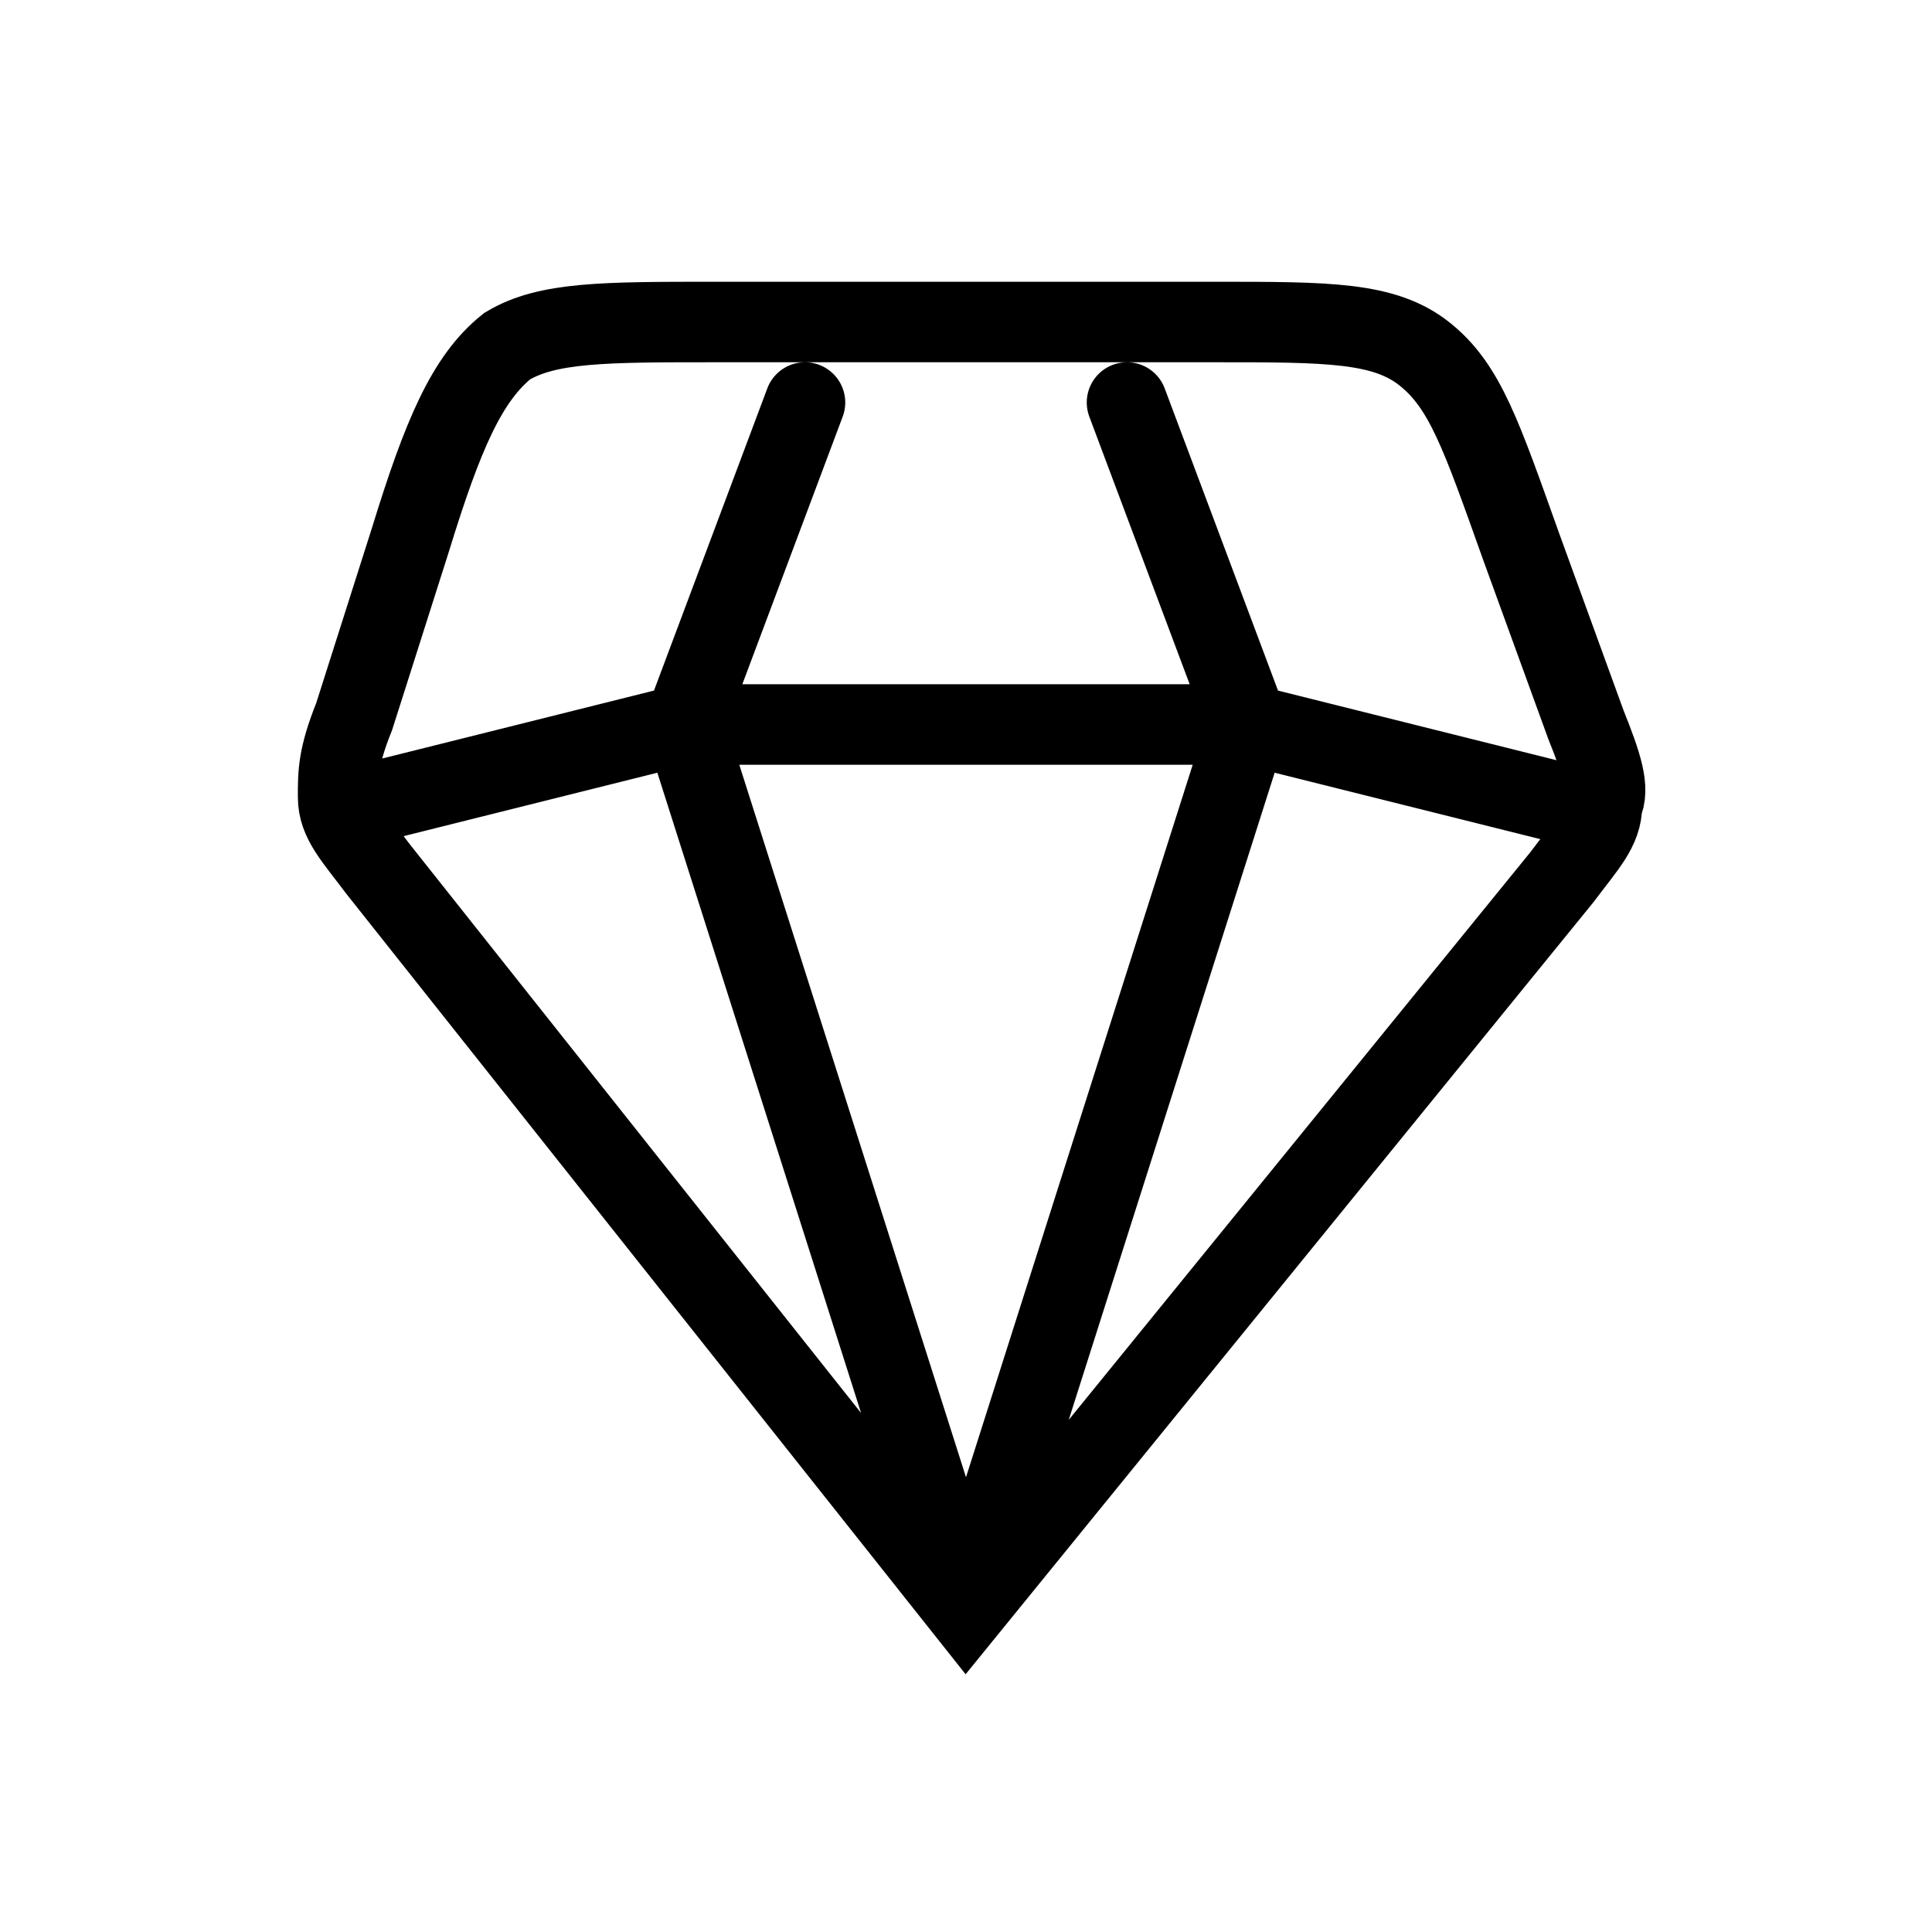 <?xml version="1.0" encoding="utf-8"?>
<!-- Generator: Adobe Illustrator 25.0.0, SVG Export Plug-In . SVG Version: 6.00 Build 0)  -->
<svg version="1.1" id="Calque_1" xmlns="http://www.w3.org/2000/svg" xmlns:xlink="http://www.w3.org/1999/xlink" x="0px" y="0px"
	 viewBox="0 0 24 24" style="enable-background:new 0 0 24 24;" xml:space="preserve">
<style type="text/css">
	.st0{fill:none;stroke:#000000;stroke-linecap:round;}
</style>
<path class="st0" d="M12,20l-7.3-9.2c-0.3-0.4-0.5-0.6-0.5-0.9c0-0.3,0-0.5,0.2-1l0.7-2.2c0.4-1.3,0.7-2,1.2-2.4C6.8,4,7.5,4,8.9,4
	h6.2c1.4,0,2.1,0,2.6,0.4c0.5,0.4,0.7,1,1.2,2.4L19.7,9c0.2,0.5,0.3,0.8,0.2,1c0,0.3-0.2,0.5-0.5,0.9L12,20z M12,20l3.5-11 M12,20
	L8.5,9 M19.5,10l-4-1 M15.5,9L14,5 M15.5,9h-7 M10,5L8.5,9 M8.5,9l-4,1"/>
</svg>
